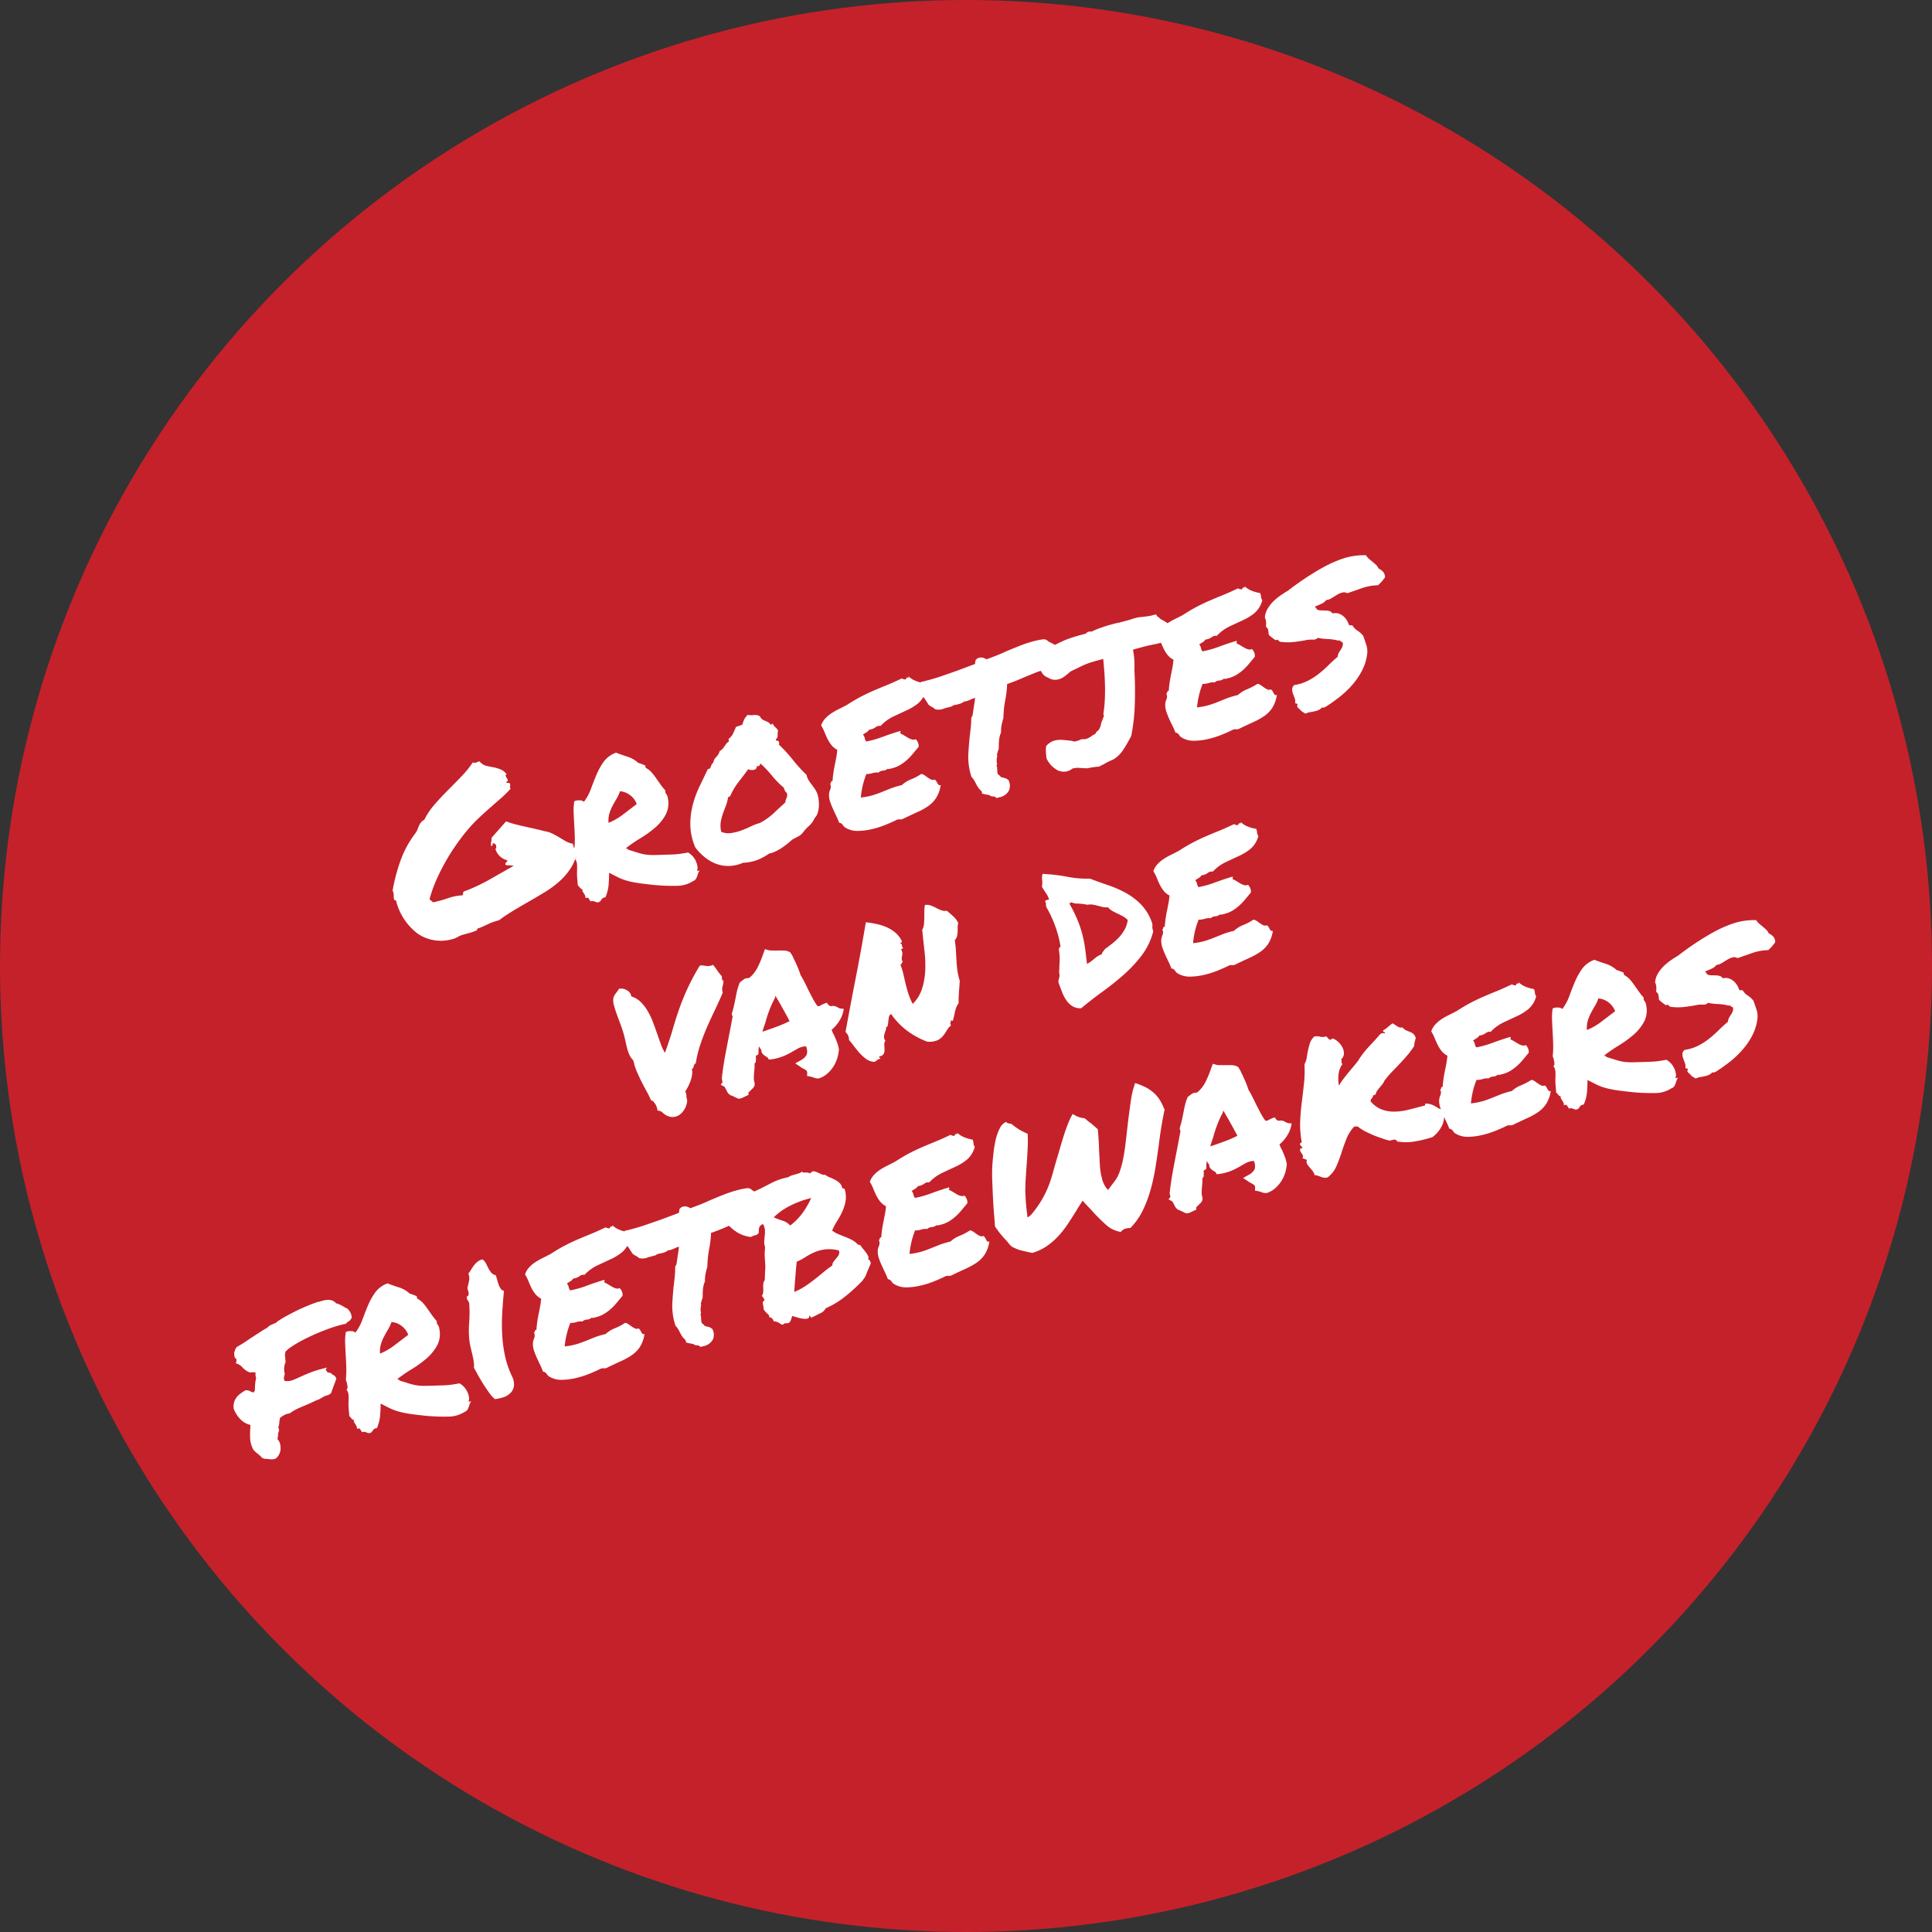 <svg xmlns="http://www.w3.org/2000/svg" width="196" height="196" viewBox="0 0 196 196">
  <rect x="0" y="0" width="196" height="196" fill="#333333" stroke="none"/>
  <g id="Group_69" data-name="Group 69" transform="translate(-648 -7311)">
    <circle id="Ellipse_10" data-name="Ellipse 10" cx="98" cy="98" r="98" transform="translate(648 7311)" fill="#c5212a"/>
    <path id="Path_36" data-name="Path 36" d="M-55.771-5.323a1.415,1.415,0,0,1,.067-.449,1.145,1.145,0,0,0,.022-.517A18.562,18.562,0,0,1-54.1-9.041a10.356,10.356,0,0,1,2.123-2.235,1.673,1.673,0,0,0,.326-.326q.124-.168.247-.326a1.66,1.66,0,0,1,.281-.281.906.906,0,0,1,.4-.168,6.967,6.967,0,0,1,1.348-1.19q.786-.539,1.64-1.033t1.718-1.011a10.81,10.81,0,0,0,1.561-1.123.462.462,0,0,0,.393.1.467.467,0,0,1,.3-.011,1.227,1.227,0,0,0,.528.6q.326.168.674.337a3.641,3.641,0,0,1,.651.4,1.459,1.459,0,0,1,.46.64q-.157,0-.146.112a1.151,1.151,0,0,0,.056.247.787.787,0,0,1,.045.247q0,.112-.2.112a.139.139,0,0,0,.157.157.139.139,0,0,1,.157.157.361.361,0,0,1-.056.213.32.32,0,0,0-.011.258,10.576,10.576,0,0,1-1.2.685l-1.393.685q-.73.359-1.482.775a14.275,14.275,0,0,0-1.494.955q-.741.539-1.494,1.19t-1.449,1.381q-.7.73-1.3,1.5A13,13,0,0,0-52.289-4.47a.7.7,0,0,0,.124.2.7.7,0,0,1,.124.2,12.481,12.481,0,0,0,1.595-.011,5.212,5.212,0,0,1,1.482.1.287.287,0,0,0,.112-.18.205.205,0,0,1,.135-.157,18.808,18.808,0,0,0,2.853-.505l2.7-.708q-.4-.157-.719-.247-.135-.135.011-.236a1.1,1.1,0,0,0,.236-.213,1.787,1.787,0,0,1-.6-.539,1.759,1.759,0,0,1-.281-.876.4.4,0,0,0,.157-.314.344.344,0,0,0-.157-.292q-.112-.045-.135,0a.439.439,0,0,0-.034.09.253.253,0,0,1-.045.09q-.034.045-.124,0a.994.994,0,0,1,.112-.4,1.269,1.269,0,0,0,.135-.382l1.864-1.235a6.671,6.671,0,0,0,.719.472q.427.247.9.494l.966.505q.494.258.921.505a2.691,2.691,0,0,1,.7.438q.292.258.562.539t.539.55a2.289,2.289,0,0,0,.651.449,1.191,1.191,0,0,0,.045.584,1.045,1.045,0,0,1,.045.539,4.789,4.789,0,0,1-1.033,1.292,6.626,6.626,0,0,1-1.359.91,9.837,9.837,0,0,1-1.606.64q-.854.258-1.752.494t-1.808.494q-.91.258-1.786.6-.382,0-.651.022t-.517.067l-.494.09a5.293,5.293,0,0,1-.539.067q-.112-.022-.146.045a.29.29,0,0,1-.1.112,5.5,5.5,0,0,1-.809.067h-.606a2.525,2.525,0,0,0-.651.09,1.881,1.881,0,0,1-.629.067,4.2,4.2,0,0,1-3.167-1.437A6,6,0,0,1-55.613-5.1q.022-.112-.045-.146A.428.428,0,0,1-55.771-5.323Zm21.765,2.987a12.316,12.316,0,0,1-.438,1.359,4.238,4.238,0,0,1-.573.955.464.464,0,0,0-.4.067,1.616,1.616,0,0,1-.247.2.469.469,0,0,1-.292,0,.811.811,0,0,1-.157-.1,1.094,1.094,0,0,0-.168-.112.642.642,0,0,0-.3-.056q-.045-.18-.1-.337t-.3-.112a.734.734,0,0,0,.022-.3A1.639,1.639,0,0,0-37.027-1a2.035,2.035,0,0,1-.056-.2.54.54,0,0,1,.022-.258q-.112,0-.18-.157a3.078,3.078,0,0,0-.157-.314q.067-.4.135-.764a5.537,5.537,0,0,1,.168-.674q.1-.314.168-.629a1.1,1.1,0,0,0-.067-.651q.09.067.135-.034a1,1,0,0,0,.067-.27,2.547,2.547,0,0,0,.022-.337,1.466,1.466,0,0,0-.022-.281,9.307,9.307,0,0,0,.371-1.2q.146-.618.27-1.224t.258-1.19a5.693,5.693,0,0,1,.359-1.078,1.109,1.109,0,0,1,.55.056.57.57,0,0,1,.371.258,4.946,4.946,0,0,0,1.033-1.089q.449-.64.921-1.247a6.792,6.792,0,0,1,1.044-1.078,2.645,2.645,0,0,1,1.449-.562q.449.337,1,.685a2.93,2.93,0,0,1,.91.91,1.628,1.628,0,0,1,.3.191,2.96,2.96,0,0,0,.3.213v.27a2.046,2.046,0,0,1,.438.573,5.911,5.911,0,0,1,.3.7l.27.741a5.483,5.483,0,0,0,.314.708.532.532,0,0,0-.045.191.481.481,0,0,0,.034.168,1.654,1.654,0,0,1,.056.18.673.673,0,0,1,0,.247,2.487,2.487,0,0,1-.64,1.595,4.709,4.709,0,0,1-1.381,1A11.043,11.043,0,0,1-30.03-4.9a15.206,15.206,0,0,0-1.662.584q0,.09.079.09t.056.112q.539.337.854.539a5.557,5.557,0,0,0,.6.337A4.443,4.443,0,0,0-29.5-3q.326.1.91.236t.91.213q.326.079.6.135t.55.09q.281.034.8.079a1.946,1.946,0,0,1,.348.483A1.849,1.849,0,0,1-25.2-1.2a2.2,2.2,0,0,1,.022.539.716.716,0,0,1-.157.416.082.082,0,0,0,.1.056.437.437,0,0,1,.168.011.8.8,0,0,0-.225.225l-.18.27a1.242,1.242,0,0,1-.2.236.548.548,0,0,1-.314.124,3.033,3.033,0,0,1-1.752.034,19.378,19.378,0,0,1-2.673-.865q-.809-.314-1.314-.55a7.726,7.726,0,0,1-.876-.472,5.271,5.271,0,0,1-.674-.505Zm3.212-7.7a4.219,4.219,0,0,1-.55.651q-.3.292-.584.6a4.166,4.166,0,0,0-.505.674,2.524,2.524,0,0,0-.314.865,6.223,6.223,0,0,0,1.64-.438q.854-.348,1.617-.663a1.984,1.984,0,0,0-.483-1.123A1.923,1.923,0,0,0-30.794-10.04Zm18.71,3.3a1.481,1.481,0,0,0,.045.517,3.688,3.688,0,0,0,.168.483q.1.236.191.483a3.032,3.032,0,0,1,.135.494,2.619,2.619,0,0,1,0,.685,3.841,3.841,0,0,1-.157.719,2.7,2.7,0,0,1-.292.629,1.187,1.187,0,0,1-.427.416,2.209,2.209,0,0,1-.764.629,4.393,4.393,0,0,0-.831.539,1.7,1.7,0,0,1-.55.225l-.618.135q-.247.135-.584.281t-.7.27a4.206,4.206,0,0,1-.719.18,2.686,2.686,0,0,1-.629.034A5.911,5.911,0,0,1-19.125.3,4.609,4.609,0,0,1-20.619.2,3.792,3.792,0,0,1-22.113.135a3.49,3.49,0,0,1-1.213-.573,4.239,4.239,0,0,1-.921-.943,5.66,5.66,0,0,1-.64-1.157,5.953,5.953,0,0,1,.09-2.325,7.84,7.84,0,0,1,.775-1.932,10.245,10.245,0,0,1,1.157-1.64q.651-.752,1.258-1.471a.23.23,0,0,0,.213-.011.6.6,0,0,0,.146-.157,1.837,1.837,0,0,1,.146-.191.336.336,0,0,1,.191-.112,1.083,1.083,0,0,1,.46-.505,1.247,1.247,0,0,0,.483-.483.991.991,0,0,0,.337-.135,2.189,2.189,0,0,0,.258-.2q.124-.112.258-.213a.869.869,0,0,1,.314-.146v-.247a1.573,1.573,0,0,0,.6-.416q.191-.236.46-.573a3.09,3.09,0,0,1,.326-.022,2.279,2.279,0,0,0,.371-.045,2.63,2.63,0,0,1,.326-.472,2.124,2.124,0,0,1,.438-.337,1.9,1.9,0,0,0,.6.18.984.984,0,0,1,.573.292.591.591,0,0,0,.135.348,1.761,1.761,0,0,0,.247.225q.135.1.258.213a.582.582,0,0,1,.168.314q.09.022.124-.022t.124-.022a.988.988,0,0,0,.157.416,1.14,1.14,0,0,1,.18.393,2.131,2.131,0,0,0-.168.46.505.505,0,0,1-.281.348q-.022.157.09.168a.14.14,0,0,1,.135.124.344.344,0,0,1-.067.292,14.94,14.94,0,0,1,.966,1.853A14.94,14.94,0,0,0-12.084-6.738ZM-14.892-4.6a1.177,1.177,0,0,1,.236-.4.754.754,0,0,0,.168-.472,1.006,1.006,0,0,1-.135-.281,1.668,1.668,0,0,1-.022-.326A8.873,8.873,0,0,1-15.5-7.581a11.36,11.36,0,0,0-.809-1.494.564.564,0,0,1-.157.18q-.112.09-.247-.045a.426.426,0,0,1-.157.258.366.366,0,0,1-.247.067,1.019,1.019,0,0,1-.281-.067.964.964,0,0,1-.258-.146q-.651.517-1.3,1.011a6.5,6.5,0,0,0-1.168,1.146q-.09.045-.112.034t-.135.034a3.711,3.711,0,0,1-.438.775q-.258.348-.505.708a4.75,4.75,0,0,0-.427.764,2.574,2.574,0,0,0-.2.943,1.736,1.736,0,0,0,.9.382,5.052,5.052,0,0,0,1.067.022A10.1,10.1,0,0,0-18.9-3.156a5.219,5.219,0,0,1,.977-.1,6.459,6.459,0,0,0,1.617-.6Q-15.633-4.223-14.892-4.6ZM1.819-12.646a.909.909,0,0,1,.011.236q-.011.079-.022.146a.889.889,0,0,0-.011.146.952.952,0,0,0,.045.236A2.575,2.575,0,0,1,.752-10.837a5.443,5.443,0,0,1-1.336.4q-.719.124-1.471.258a4.363,4.363,0,0,0-1.494.584.647.647,0,0,0-.528,0,1.332,1.332,0,0,1-.685.067.75.75,0,0,1-.337.191q-.2.056-.4.124a.894.894,0,0,1,.079.416.7.7,0,0,0,.056.348,9.77,9.77,0,0,0,1.741-.022q.955-.09,1.875-.112.022.112-.022.146t-.022.124a2.122,2.122,0,0,1,.314.281q.157.168.314.326a1.7,1.7,0,0,0,.326.258.624.624,0,0,0,.393.079,1.341,1.341,0,0,1,.124.393.819.819,0,0,1-.056.438q-.359.247-.719.505a5.95,5.95,0,0,1-.752.46,4.458,4.458,0,0,1-.831.326,3.114,3.114,0,0,1-.977.1H-3.83a.272.272,0,0,1-.146-.067.754.754,0,0,1-.505.067.754.754,0,0,0-.505.067,1.326,1.326,0,0,0-.6-.1A1.768,1.768,0,0,1-6.2-5.256a7.773,7.773,0,0,0-.651,1.011A8.868,8.868,0,0,0-7.367-3.1,6.9,6.9,0,0,0-6.1-3.01q.505-.022.955-.079l.921-.112a8.21,8.21,0,0,1,1.19-.034A2.977,2.977,0,0,1-1.965-3.56,5.6,5.6,0,0,0-.831-3.818a.729.729,0,0,1,.314.236q.135.168.258.314A2.1,2.1,0,0,0,0-3.01a.43.43,0,0,0,.337.09.472.472,0,0,1,.124.213q.034.124.056.236A.489.489,0,0,0,.6-2.28a.179.179,0,0,0,.191.056A3.383,3.383,0,0,1,.011-1.089a3.006,3.006,0,0,1-1,.6A7.048,7.048,0,0,1-2.235-.18q-.685.112-1.516.27A.558.558,0,0,1-4.088.079.813.813,0,0,0-4.4.022q-.517.112-1.235.2A9.447,9.447,0,0,1-7.1.292,6.65,6.65,0,0,1-8.513.1a2.311,2.311,0,0,1-1.1-.6.735.735,0,0,1-.236-.371.5.5,0,0,0-.3-.326,6.111,6.111,0,0,0-.09-.651q-.067-.359-.135-.752t-.1-.775a2.34,2.34,0,0,1,.034-.7,1.409,1.409,0,0,1,.281-.606.675.675,0,0,0,.146-.584.156.156,0,0,0,.135-.124q.022-.1.18-.079.135-.4.292-.764t.326-.7q.168-.337.337-.685t.326-.775a1.853,1.853,0,0,1-.46-.64,3.536,3.536,0,0,1-.213-.7q-.067-.348-.112-.719a4.648,4.648,0,0,0-.157-.752,1.926,1.926,0,0,1,.55-.55,3.273,3.273,0,0,1,.708-.348,6.082,6.082,0,0,1,.831-.225q.449-.09.943-.2.9-.292,1.606-.449t1.393-.258q.685-.1,1.426-.191t1.685-.27a.567.567,0,0,0,.382.2q.09-.2.213-.124t.1-.124a2.137,2.137,0,0,0,.573.64A3.711,3.711,0,0,0,1.819-12.646ZM14.061-10.8a10.162,10.162,0,0,0-1.213.079q-.651.079-1.28.168-.449.067-.865.112t-.752.067q-.157.494-.314.876T9.3-8.76q-.18.382-.326.775t-.281.842a6.977,6.977,0,0,0-.371.663,3.341,3.341,0,0,0-.236.685,2.5,2.5,0,0,0-.4.708,6.617,6.617,0,0,0-.2.64l-.09.27a.6.6,0,0,0-.157.213.287.287,0,0,1-.112.146,1.268,1.268,0,0,1-.157.494,1.388,1.388,0,0,0-.067.213.769.769,0,0,0-.022.146q0,.225-.112.292a.624.624,0,0,1,0,.236q-.022.124-.045.236a1.173,1.173,0,0,0-.045.427q.067.09.124.157a.4.4,0,0,1,.079.18.985.985,0,0,0,.2.112,1.847,1.847,0,0,0,.27.157l.2.225A1.229,1.229,0,0,1,7.345.09,1.377,1.377,0,0,1,6.2.517H5.93a.545.545,0,0,1-.135-.18Q5.615.27,5.5.225a.453.453,0,0,1-.2-.18Q5.009-.09,4.829-.18l-.2-.112v-.27a1.434,1.434,0,0,1-.236-.449A3.973,3.973,0,0,1,4.268-1.5q-.045-.2-.1-.382A1.219,1.219,0,0,0,4.021-2.2a6.462,6.462,0,0,1,.247-2.2q.292-.9.606-1.729.18-.449.359-.91A9.5,9.5,0,0,0,5.548-8l.2-.225q.157-.359.258-.6T6.222-9.3q.067-.157.124-.3t.1-.258q-.135,0-.247.011t-.225.034q-.135.022-.247.034T5.5-9.771a.788.788,0,0,1-.225-.022,1.287,1.287,0,0,1-.539.112H4.515a.631.631,0,0,1-.124-.011.52.52,0,0,0-.1-.011.809.809,0,0,0-.359.067H3.189a.706.706,0,0,0-.112.011.706.706,0,0,1-.112.011,1.833,1.833,0,0,1-.337-.034,1.281,1.281,0,0,1-.382-.146q-.27-.359-.359-.382l-.2-.27a1.453,1.453,0,0,0-.067-.258q-.045-.124-.09-.281-.09-.225-.168-.483a2.136,2.136,0,0,1-.079-.618.568.568,0,0,1,.09-.27q.067-.09.112-.157l.067-.337.292.022h.629q.719,0,1.46-.056T5.458-13l.91-.09q.46-.045.955-.09.09-.2.18-.382l.225-.112a.911.911,0,0,1,.573.1,2.435,2.435,0,0,1,.281.236q.494-.045,1-.1t1.022-.146q.764-.112,1.539-.2a12.976,12.976,0,0,1,1.494-.09q.314,0,.606.022a5.292,5.292,0,0,1,.539.067l.225.157a.845.845,0,0,0,.191.247q.124.112.258.225a5.181,5.181,0,0,1,.539.584,1.326,1.326,0,0,1,.2.988,1.027,1.027,0,0,1-.27.314l-.2.27-.225-.022a.857.857,0,0,0-.247.034q-.112.034-.225.079a1.87,1.87,0,0,1-.18.079,1.307,1.307,0,0,1-.2.056q-.2,0-.326-.011T14.061-10.8Zm9.119.382a8.734,8.734,0,0,1-.135,1.033,8.836,8.836,0,0,1-.247.943q-.382,1.819-.887,3.459a19.286,19.286,0,0,1-1.157,2.942A14.974,14.974,0,0,1,19.62-.9,3.188,3.188,0,0,1,18.4-.2q-.337.045-.6.1t-.505.124l-.236.045a1.222,1.222,0,0,0-.236.067q-.337-.067-.64-.1A5.023,5.023,0,0,0,15.633,0l-.292-.09q-.225-.067-.348-.112t-.225-.079a1.639,1.639,0,0,0-.225-.056q-.124-.022-.393-.045a1.7,1.7,0,0,1-.629.135,1.54,1.54,0,0,1-.876-.337,2.641,2.641,0,0,1-.786-1.437,5.843,5.843,0,0,1,.124-.752,2.464,2.464,0,0,1,.168-.505,1.9,1.9,0,0,1,.9-.314,2.51,2.51,0,0,1,.82.135q.393.135.775.292a1.359,1.359,0,0,1,.247.112A1.1,1.1,0,0,0,15-2.987a.223.223,0,0,0,.1.022h.236a1.378,1.378,0,0,0,.191-.011A1.674,1.674,0,0,0,15.7-3.01l.225.022a.7.7,0,0,0,.314.067,1.848,1.848,0,0,0,.562-.112,1.539,1.539,0,0,1,.258-.09l.213-.045.18-.18a.874.874,0,0,0,.3-.157,1.157,1.157,0,0,0,.18-.2,1.954,1.954,0,0,0,.146-.247,2.214,2.214,0,0,1,.18-.292q.09-.112.168-.225t.168-.225v-.225a12.75,12.75,0,0,0,.517-1.359q.225-.708.4-1.426t.3-1.393q.124-.674.213-1.213h-.225q-.562,0-.921.011t-.651.045q-.292.034-.618.1T16.8-10l-.337.067a6.8,6.8,0,0,1-.674.314,1.8,1.8,0,0,1-.674.135,1.279,1.279,0,0,1-.988-.449,1.085,1.085,0,0,1-.494-.764.337.337,0,0,1-.067-.314,1.547,1.547,0,0,1-.09-.483V-12.2h.292q.112-.112.157-.168a.377.377,0,0,0,.067-.146l.247-.2q.382-.045.8-.124T15.9-13q.427-.09.73-.135t.584-.067q.281-.022.584-.034t.708-.011h.517a.229.229,0,0,1,.146-.1.928.928,0,0,1,.124-.011.584.584,0,0,1,.18.022.871.871,0,0,1,.112.045,10.351,10.351,0,0,1,1.168-.146q.539-.034.966-.034h.416a2.986,2.986,0,0,1,.371.022h1.235a2.035,2.035,0,0,1,.359-.022q.359,0,.46.011t.371.056q.314.045.573.079a4.077,4.077,0,0,0,.528.034h.337l.067.225.18.225a.537.537,0,0,0,.146.2q.1.09.213.2a4.4,4.4,0,0,1,.438.517,1.233,1.233,0,0,1,.146.876L27.4-10.8a.889.889,0,0,0-.27.2l-.2.18q-.247.022-.427.034t-.359.011q-.337,0-.685-.022l-.73-.045h-1.3A1.857,1.857,0,0,0,23.18-10.422Zm13.948-2.224a.909.909,0,0,1,.011.236q-.011.079-.022.146a.889.889,0,0,0-.011.146.952.952,0,0,0,.045.236,2.575,2.575,0,0,1-1.089,1.044,5.443,5.443,0,0,1-1.336.4q-.719.124-1.471.258a4.363,4.363,0,0,0-1.494.584.647.647,0,0,0-.528,0,1.332,1.332,0,0,1-.685.067.75.75,0,0,1-.337.191q-.2.056-.4.124a.894.894,0,0,1,.079.416.7.7,0,0,0,.056.348,9.77,9.77,0,0,0,1.741-.022q.955-.09,1.875-.112.022.112-.022.146t-.022.124a2.122,2.122,0,0,1,.314.281q.157.168.314.326a1.7,1.7,0,0,0,.326.258.624.624,0,0,0,.393.079,1.341,1.341,0,0,1,.124.393.819.819,0,0,1-.056.438q-.359.247-.719.505a5.95,5.95,0,0,1-.752.46,4.458,4.458,0,0,1-.831.326,3.114,3.114,0,0,1-.977.1h-.168a.272.272,0,0,1-.146-.067.754.754,0,0,1-.505.067.754.754,0,0,0-.505.067,1.326,1.326,0,0,0-.6-.1,1.768,1.768,0,0,1-.618-.079,7.773,7.773,0,0,0-.651,1.011A8.868,8.868,0,0,0,27.941-3.1a6.9,6.9,0,0,0,1.269.09q.505-.022.955-.079l.921-.112a8.21,8.21,0,0,1,1.19-.034,2.977,2.977,0,0,1,1.067-.326,5.6,5.6,0,0,0,1.134-.258.729.729,0,0,1,.314.236q.135.168.258.314a2.1,2.1,0,0,0,.258.258.43.43,0,0,0,.337.09.472.472,0,0,1,.124.213q.034.124.056.236a.489.489,0,0,0,.079.191.179.179,0,0,0,.191.056,3.383,3.383,0,0,1-.775,1.134,3.006,3.006,0,0,1-1,.6,7.048,7.048,0,0,1-1.247.314q-.685.112-1.516.27a.558.558,0,0,1-.337-.011.813.813,0,0,0-.314-.056q-.517.112-1.235.2a9.447,9.447,0,0,1-1.46.067A6.65,6.65,0,0,1,26.8.1a2.311,2.311,0,0,1-1.1-.6.735.735,0,0,1-.236-.371.5.5,0,0,0-.3-.326,6.111,6.111,0,0,0-.09-.651Q25-2.2,24.932-2.594t-.1-.775a2.34,2.34,0,0,1,.034-.7,1.409,1.409,0,0,1,.281-.606.675.675,0,0,0,.146-.584.156.156,0,0,0,.135-.124q.022-.1.18-.079.135-.4.292-.764t.326-.7q.168-.337.337-.685t.326-.775a1.853,1.853,0,0,1-.46-.64,3.537,3.537,0,0,1-.213-.7q-.067-.348-.112-.719a4.648,4.648,0,0,0-.157-.752,1.926,1.926,0,0,1,.55-.55,3.273,3.273,0,0,1,.708-.348,6.082,6.082,0,0,1,.831-.225q.449-.09.943-.2.9-.292,1.606-.449t1.393-.258q.685-.1,1.426-.191t1.685-.27a.567.567,0,0,0,.382.2q.09-.2.213-.124t.1-.124a2.137,2.137,0,0,0,.573.64A3.711,3.711,0,0,0,37.128-12.646Zm-.18,2.538a1.977,1.977,0,0,1,.505-.809,3.772,3.772,0,0,1,.764-.573,5.287,5.287,0,0,1,.865-.393q.449-.157.854-.27.9-.382,1.92-.73t2.089-.618a12.481,12.481,0,0,1,2.19-.348,6.734,6.734,0,0,1,2.358.281,1.59,1.59,0,0,0,.2.427q.135.2.281.4t.258.393a.985.985,0,0,1,.135.393,1.777,1.777,0,0,1,.359.438.838.838,0,0,1,.045.618q-.225.18-.438.326a3.044,3.044,0,0,1-.46.258,5.314,5.314,0,0,0-1.685-.135q-.854.067-1.527.112a.659.659,0,0,0-.483-.2,2.053,2.053,0,0,0-.584.09l-.606.18a1.268,1.268,0,0,1-.573.045,1.186,1.186,0,0,1-.55.236q-.326.056-.708.1-.022.112.045.146t.022.146a.741.741,0,0,0,.348.225q.213.067.449.135a1.924,1.924,0,0,1,.416.168.529.529,0,0,1,.247.326,1.064,1.064,0,0,1,.584.157,1.411,1.411,0,0,1,.4.382,1.7,1.7,0,0,1,.236.483,1.6,1.6,0,0,1,.079.46q.067.18.157.157t.2.09a1.386,1.386,0,0,0,.337.6,2.5,2.5,0,0,1,.427.663q.045.562.067,1a2.083,2.083,0,0,1-.157.887,4.917,4.917,0,0,1-.932,1.482,7.424,7.424,0,0,1-1.348,1.157,9.448,9.448,0,0,1-1.606.865,17.373,17.373,0,0,1-1.662.606.365.365,0,0,0-.18,0q-.09.022-.045-.112a.861.861,0,0,1-.393.2,1.828,1.828,0,0,1-.46.034q-.247-.011-.505-.034a1.7,1.7,0,0,0-.483.022q-.157-.157-.281-.3a1.019,1.019,0,0,1-.191-.371q-.112,0-.1-.112t-.079-.112q.135-.225.124-.258a.105.105,0,0,0-.067-.056.44.44,0,0,1-.1-.056.082.082,0,0,1-.022-.1.753.753,0,0,0,.067-.416q-.022-.236-.045-.483a1.407,1.407,0,0,1,.034-.472.563.563,0,0,1,.326-.359A4.43,4.43,0,0,0,39.52-2.8a6.512,6.512,0,0,0,1.292-.416A12.842,12.842,0,0,0,41.968-3.8q.55-.314,1.089-.562a.922.922,0,0,1,.191-.337,2.665,2.665,0,0,1,.258-.247,1.926,1.926,0,0,0,.247-.247.782.782,0,0,0,.157-.337q.022-.157-.079-.191a.156.156,0,0,1-.1-.168l-.247-.067a4.75,4.75,0,0,0-.966-.416,5.464,5.464,0,0,1-.921-.371.577.577,0,0,1-.46.067,5.4,5.4,0,0,0-.55-.135q-.764-.045-1.471-.157a5.363,5.363,0,0,1-1.359-.4.879.879,0,0,0-.112-.2q-.067-.09-.247-.045-.135-.18-.27-.348a2.658,2.658,0,0,1-.247-.371q.045-.27.067-.46a.47.47,0,0,0-.135-.371q.09-.292.135-.472A1.232,1.232,0,0,0,36.948-10.107ZM-31.041,19.047a1.782,1.782,0,0,1-.146.6,3.2,3.2,0,0,1-.3.539,4.945,4.945,0,0,1-.393.494,5.431,5.431,0,0,1-.416.416.794.794,0,0,1,.011.438,1.062,1.062,0,0,0-.034.438,1.984,1.984,0,0,1-1.022,1.2,1.238,1.238,0,0,1-1.292-.124,1.541,1.541,0,0,1-.416-.46.711.711,0,0,0-.46-.348,1.484,1.484,0,0,0-.067-.764q-.135-.382-.292-.4a10.042,10.042,0,0,0-.2-1.011q-.135-.539-.247-1.089t-.191-1.078a4.971,4.971,0,0,1-.056-.977.669.669,0,0,0-.079-.4,1.363,1.363,0,0,1-.146-.427,4.725,4.725,0,0,1-.056-1.089q.034-.573.034-1.089,0-.494-.056-1.067t-.1-1.1q-.045-.528-.045-.966a1.693,1.693,0,0,1,.112-.685,1.173,1.173,0,0,1,.371-.438,3.472,3.472,0,0,0,.438-.371,1.1,1.1,0,0,1,.786.4.8.8,0,0,1,.225.674,2.26,2.26,0,0,1,.752.752,4.31,4.31,0,0,1,.449,1.033,6.823,6.823,0,0,1,.236,1.213q.067.64.112,1.258t.09,1.179a4.116,4.116,0,0,0,.18.966q.831-1.19,1.393-2.123t1.146-1.786q.584-.854,1.3-1.729A23.463,23.463,0,0,1-27.56,9.142a1.169,1.169,0,0,1,.371.09q.146.067.258.112a1.682,1.682,0,0,0,.27.079,1.193,1.193,0,0,0,.427-.011q.09.225.135.326t.079.2q.034.1.09.258t.191.449a.187.187,0,0,1,.045.18q-.022.112-.034.213t-.011.146q0,.045.112,0a1.685,1.685,0,0,1-.236.573.988.988,0,0,0-.146.618q-.517.674-1.134,1.393t-1.235,1.482q-.618.764-1.179,1.606a11.526,11.526,0,0,0-.966,1.763.207.207,0,0,0-.168.067,1.011,1.011,0,0,0-.1.146,1.011,1.011,0,0,1-.1.146A.181.181,0,0,1-31.041,19.047Zm14.869,2.066a3.6,3.6,0,0,1-.393.775,3.379,3.379,0,0,1-.606.7,3.369,3.369,0,0,1-.775.505,2.338,2.338,0,0,1-.9.225,1.1,1.1,0,0,1-.393-.146,2.143,2.143,0,0,0-.213-.146q-.067-.045-.124-.079t-.1-.056l-.27-.112.09-.292a.346.346,0,0,0-.022-.281,1.71,1.71,0,0,0-.27-.281l-.135-.135a.892.892,0,0,1-.112-.135l-.382-.427.606-.157a1.427,1.427,0,0,0,.752-.4,1.227,1.227,0,0,0,.146-.831,1.855,1.855,0,0,0-.752-.022q-.3.067-.618.157-.4.112-.82.191a4.9,4.9,0,0,1-.91.079q-.18,0-.337-.011t-.337-.034l-.225-.045a.6.6,0,0,0-.09-.281.843.843,0,0,1-.09-.079,1.863,1.863,0,0,1-.236-.3A.609.609,0,0,1-23.741,19a1.075,1.075,0,0,1-.135-.4,2.517,2.517,0,0,0-.2.562l-.09.225-.225.045a.152.152,0,0,0-.067.1.482.482,0,0,0-.022.124l-.112.382a.843.843,0,0,1-.09.079.843.843,0,0,0-.09.079,4.07,4.07,0,0,1-.112.4q-.067.2-.135.382-.112.292-.191.573a1.551,1.551,0,0,0-.056.55l-.09.247a.938.938,0,0,1-.247.213q-.135.079-.27.146a.39.39,0,0,1-.124.079q-.079.034-.124.056l-.067.247-.27.045q-.247.045-.348.067a1.1,1.1,0,0,1-.236.022l-.225-.022q-.247-.2-.382-.326a2.151,2.151,0,0,0-.314-.236,1.123,1.123,0,0,1-.225-.4q-.022-.135-.045-.247a1.217,1.217,0,0,1-.056-.225.224.224,0,0,0-.056-.135l-.292-.27.247-.2.022-.382q.449-1.146.955-2.2t1.044-2.156q.18-.359.348-.719t.348-.719a.5.5,0,0,1-.022-.157.552.552,0,0,1,.045-.2q.247-.382.4-.685t.314-.618q.18-.382.371-.741a5.4,5.4,0,0,1,.483-.741l.359-.157q.067-.022.157-.056a.572.572,0,0,1,.2-.034l.337.045a3.362,3.362,0,0,0,1.1-.82,11.4,11.4,0,0,0,.966-1.269l.225-.314.292.18a1.305,1.305,0,0,0,.314.124q.2.056.427.124.4.09.764.2a1.4,1.4,0,0,1,.584.337,2.659,2.659,0,0,1,.157.539,3.031,3.031,0,0,0,.067.359q.067.382.124.764t.079.854q.112.382.191.752t.146.752q.112.539.225,1.044a6.17,6.17,0,0,0,.292.955.657.657,0,0,1,.225.022,1.222,1.222,0,0,1,.236-.067q.124-.022.281-.045l.247-.022.09.225q.022.112.225.225a.826.826,0,0,1,.427.124,2.3,2.3,0,0,1,.247.213.7.7,0,0,0,.18.135l.337.135-.18.337a3.01,3.01,0,0,1-.64.775,3.956,3.956,0,0,1-.932.618q.022.135.034.258a1.147,1.147,0,0,0,.056.258q.067.382.112.786a3.854,3.854,0,0,1,0,.831Zm-6.491-3.886q.674-.045,1.224-.1t1.224-.191q-.157-.674-.337-1.4t-.382-1.449l-.135.225a9.583,9.583,0,0,0-.865,1.056,12.665,12.665,0,0,0-.708,1.1l-.27.4q-.135.2-.247.4a1.572,1.572,0,0,1,.258-.022A1.2,1.2,0,0,0-22.663,17.228Zm12.578,1.685a.406.406,0,0,0-.292.236q-.09.191-.168.393t-.157.371a.252.252,0,0,1-.236.168.648.648,0,0,1-.124.314q-.1.135-.191.281a1.173,1.173,0,0,0-.135.314.625.625,0,0,0,.045.393.588.588,0,0,0-.225.382q-.045.247-.1.472a.919.919,0,0,1-.191.382.579.579,0,0,1-.494.135q-.067.09-.022.112t.067.157a.522.522,0,0,0-.371.034.726.726,0,0,1-.3.1,1.482,1.482,0,0,1-.708-.472,4.084,4.084,0,0,1-.494-.752q-.213-.416-.382-.842t-.326-.741a1.06,1.06,0,0,0,.022-.483.985.985,0,0,0-.157-.393q1.1-2.336,2.4-4.986t2.471-5.233q.517.2,1.022.46a5.25,5.25,0,0,1,.921.6,3.474,3.474,0,0,1,.708.775,2.473,2.473,0,0,1,.382.977q-.045.135-.1.1t-.1.034a.551.551,0,0,1,.1.157.182.182,0,0,1,0,.09.533.533,0,0,0-.011.124.521.521,0,0,0,.067.213q-.09-.022-.124.022t-.146,0a.759.759,0,0,1,.056.4,1.037,1.037,0,0,1-.1.281,1.454,1.454,0,0,0-.112.27.647.647,0,0,0,.022.371.137.137,0,0,0-.1.034.446.446,0,0,0-.056.067.446.446,0,0,1-.056.067.093.093,0,0,1-.1.011,5.464,5.464,0,0,1,.045.988q-.022.494-.034,1t.011,1.056A6.16,6.16,0,0,0-7.7,18.485a3.794,3.794,0,0,0,1.292-1.213,7.091,7.091,0,0,0,.786-1.662,11.935,11.935,0,0,0,.46-1.977q.157-1.056.337-2.156a1.4,1.4,0,0,0,.314-.494q.112-.292.2-.618l.18-.651a3.277,3.277,0,0,1,.225-.6,1.253,1.253,0,0,1,.573.213,4.148,4.148,0,0,1,.438.359,4.922,4.922,0,0,0,.427.359,1.178,1.178,0,0,0,.562.213q.27.382.494.741a2.072,2.072,0,0,1,.292.764,1.4,1.4,0,0,0-.168.4q-.056.225-.124.449a1.883,1.883,0,0,1-.18.416,1,1,0,0,1-.314.326q-.067.584-.168,1.067t-.2.955q-.1.472-.168.977a6.6,6.6,0,0,0-.045,1.112l-.382,1.1q-.2.584-.314,1.056a2.1,2.1,0,0,0-.562.7q-.2.4-.427.809-.09.09-.112.045t-.157-.067a.2.2,0,0,1,0,.135.3.3,0,0,1-.056.079.181.181,0,0,0-.045.1.354.354,0,0,0,.034.18,1.78,1.78,0,0,0-.562.382,4.293,4.293,0,0,1-.528.449,1.6,1.6,0,0,1-.674.27A2.11,2.11,0,0,1-7.3,22.551,8.645,8.645,0,0,1-8.928,21,7.364,7.364,0,0,1-10.085,18.912Zm27.964-1.977q-.022.112-.045.191t-.045.146a.54.54,0,0,0-.022.168V17.7a6.767,6.767,0,0,1-1.7,2,13.164,13.164,0,0,1-2.246,1.426,27.051,27.051,0,0,1-2.549,1.123q-1.325.505-2.583,1.089a1.578,1.578,0,0,1-.82-.449,2.157,2.157,0,0,1-.427-.73,4.161,4.161,0,0,1-.2-.921q-.056-.505-.1-1.044a1.254,1.254,0,0,1,.191-.416.807.807,0,0,0,.124-.483q.18-.584.359-1.146A5.006,5.006,0,0,0,8.041,17a.4.4,0,0,1,.247-.247,11.255,11.255,0,0,0,.011-2.19,11.646,11.646,0,0,0-.371-2.078,1.652,1.652,0,0,1,.056-.326q.034-.1-.011-.146-.022-.18.124-.18h.3a1.946,1.946,0,0,0-.124-.674q-.124-.337-.236-.764a2.315,2.315,0,0,0,.2-.663,1.412,1.412,0,0,1,.2-.573,17.068,17.068,0,0,1,2.325.921,10.3,10.3,0,0,0,2.19.786q.809.584,1.662,1.157a10.715,10.715,0,0,1,1.55,1.258,6.5,6.5,0,0,1,1.168,1.561A4.939,4.939,0,0,1,17.879,16.936Zm-5.323,1.235q.472-.18.932-.382a5.785,5.785,0,0,0,.854-.46,3.873,3.873,0,0,0,.708-.6,2.772,2.772,0,0,0,.517-.809,1.729,1.729,0,0,0-.359-.483q-.225-.213-.449-.4t-.438-.393a1.588,1.588,0,0,1-.348-.494,1.554,1.554,0,0,1-.517-.168q-.225-.124-.438-.247t-.449-.236a1.524,1.524,0,0,0-.55-.135A5.249,5.249,0,0,0,11.129,13a1.521,1.521,0,0,1-.6-.292.4.4,0,0,0-.247.067,15.09,15.09,0,0,1,.337,1.606,11.329,11.329,0,0,1,.124,1.5,11.97,11.97,0,0,1-.079,1.539q-.09.786-.247,1.707a1.47,1.47,0,0,0,.416-.1q.191-.079.382-.168t.4-.168a1.886,1.886,0,0,1,.505-.1.613.613,0,0,1,.191-.225A1.983,1.983,0,0,0,12.556,18.171Zm17.991-7.816a.909.909,0,0,1,.011.236q-.011.079-.022.146a.889.889,0,0,0-.011.146.952.952,0,0,0,.045.236,2.575,2.575,0,0,1-1.089,1.044,5.443,5.443,0,0,1-1.336.4q-.719.124-1.471.258a4.363,4.363,0,0,0-1.494.584.647.647,0,0,0-.528,0,1.332,1.332,0,0,1-.685.067.75.75,0,0,1-.337.191q-.2.056-.4.124a.894.894,0,0,1,.079.416.7.7,0,0,0,.056.348,9.77,9.77,0,0,0,1.741-.022q.955-.09,1.875-.112.022.112-.022.146t-.022.124a2.122,2.122,0,0,1,.314.281q.157.168.314.326a1.7,1.7,0,0,0,.326.258.624.624,0,0,0,.393.079,1.341,1.341,0,0,1,.124.393.819.819,0,0,1-.056.438q-.359.247-.719.505a5.95,5.95,0,0,1-.752.46,4.458,4.458,0,0,1-.831.326,3.114,3.114,0,0,1-.977.1H24.9a.272.272,0,0,1-.146-.067.754.754,0,0,1-.505.067.754.754,0,0,0-.505.067,1.326,1.326,0,0,0-.6-.1,1.768,1.768,0,0,1-.618-.079,7.773,7.773,0,0,0-.651,1.011A8.868,8.868,0,0,0,21.36,19.9a6.9,6.9,0,0,0,1.269.09q.505-.022.955-.079L24.5,19.8a8.21,8.21,0,0,1,1.19-.034,2.977,2.977,0,0,1,1.067-.326,5.6,5.6,0,0,0,1.134-.258.729.729,0,0,1,.314.236q.135.168.258.314a2.1,2.1,0,0,0,.258.258.43.43,0,0,0,.337.09.472.472,0,0,1,.124.213q.034.124.056.236a.489.489,0,0,0,.079.191.179.179,0,0,0,.191.056,3.383,3.383,0,0,1-.775,1.134,3.006,3.006,0,0,1-1,.6,7.048,7.048,0,0,1-1.247.314q-.685.112-1.516.27a.558.558,0,0,1-.337-.011.813.813,0,0,0-.314-.056q-.517.112-1.235.2a9.447,9.447,0,0,1-1.46.067,6.65,6.65,0,0,1-1.415-.191,2.311,2.311,0,0,1-1.1-.6.735.735,0,0,1-.236-.371.5.5,0,0,0-.3-.326,6.111,6.111,0,0,0-.09-.651q-.067-.359-.135-.752t-.1-.775a2.34,2.34,0,0,1,.034-.7,1.409,1.409,0,0,1,.281-.606.675.675,0,0,0,.146-.584.156.156,0,0,0,.135-.124q.022-.1.18-.079.135-.4.292-.764t.326-.7q.168-.337.337-.685t.326-.775a1.853,1.853,0,0,1-.46-.64,3.537,3.537,0,0,1-.213-.7q-.067-.348-.112-.719a4.648,4.648,0,0,0-.157-.752,1.926,1.926,0,0,1,.55-.55,3.273,3.273,0,0,1,.708-.348,6.082,6.082,0,0,1,.831-.225q.449-.09.943-.2.9-.292,1.606-.449t1.393-.258q.685-.1,1.426-.191t1.685-.27a.567.567,0,0,0,.382.2q.09-.2.213-.124t.1-.124a2.137,2.137,0,0,0,.573.64A3.711,3.711,0,0,0,30.547,10.354ZM-81.275,45.236a1.337,1.337,0,0,1-.764,1.056,1.262,1.262,0,0,1-.438-.022,3.047,3.047,0,0,1-.3-.112,1.389,1.389,0,0,0-.359-.112l-.247-.18a1.571,1.571,0,0,0-.112-.225,2.043,2.043,0,0,0-.157-.225,3.66,3.66,0,0,1-.359-.562,2.755,2.755,0,0,1-.045-1.089,8.626,8.626,0,0,1,.225-.865q.045-.135.09-.281t.09-.281a2.032,2.032,0,0,1-.876-.9,3.093,3.093,0,0,1-.337-1.123,1.638,1.638,0,0,1,.247-.685,1.566,1.566,0,0,1,.416-.416,2.179,2.179,0,0,1,.494-.247q.258-.09.505-.157l.292.112a1.853,1.853,0,0,0,.4.314.374.374,0,0,0,.213-.213,2.8,2.8,0,0,0,.1-.326q.067-.2.146-.4a3.284,3.284,0,0,1,.191-.4,1.081,1.081,0,0,1,.09-.539.729.729,0,0,0-.337-.135,1.35,1.35,0,0,1-.225-.045,1.7,1.7,0,0,1-.371-.348q-.1-.146-.191-.281a1.411,1.411,0,0,0-.337-.472l-.225-.157.112-.225a.152.152,0,0,0,.045-.112.433.433,0,0,0-.09-.2.61.61,0,0,1,0-.337l.045-.225a1.7,1.7,0,0,0,.18-.27l.2-.2q.449-.112.887-.258t.887-.3q.427-.135.865-.281t.887-.258A.842.842,0,0,1-79.1,33.1q.18-.034.337-.056.135-.022.247-.034a.2.2,0,0,0,.157-.079q.27-.09.629-.2.562-.157,1.482-.348a19.721,19.721,0,0,1,2.066-.3l.382-.022a.756.756,0,0,0,.225.011q.112-.011.225-.011,1.011,0,1.28.606a2.167,2.167,0,0,1,.359.247q.157.135.292.27a.982.982,0,0,0,.146.157.687.687,0,0,0,.124.09,1.242,1.242,0,0,1,.247,1.033.742.742,0,0,1-.517.337l-.247.135q-.247-.022-.371-.022h-.258q-.562,0-1.3.067t-1.516.191q-.775.124-1.494.3a11.688,11.688,0,0,0-1.258.382l-.4.2a1.136,1.136,0,0,0-.18.393q-.022.146-.045.281a1.514,1.514,0,0,0-.034.18q-.011.09-.034.2a1.729,1.729,0,0,0-.382,1.123,2.831,2.831,0,0,0-.2.393.519.519,0,0,0,0,.3,1.592,1.592,0,0,0,.809.135q.382-.045.764-.112.517-.09,1.067-.157a9.328,9.328,0,0,1,1.134-.067h.719l-.18.18.112.314q.135.067.191.09a.688.688,0,0,1,.124.067l.112.2a.47.47,0,0,1,.168.157.718.718,0,0,1,.1.337l-.921,1.3-.314.09a1.6,1.6,0,0,0-.674.09q-.157.045-.314.079a1.606,1.606,0,0,1-.337.034q-.449.09-.752.135l-.618.09q-.4.045-.786.124a4.226,4.226,0,0,0-.719.213h-.314a1.311,1.311,0,0,0-.371.056l-.348.1a.522.522,0,0,0-.157.191q-.045.1-.09.213a1.509,1.509,0,0,1-.247.517v.337a1.127,1.127,0,0,0-.213.348,2.177,2.177,0,0,1-.079.236.689.689,0,0,0-.067.124.33.33,0,0,0-.022.124A1.1,1.1,0,0,1-81.275,45.236Zm10.938-1.572a12.314,12.314,0,0,1-.438,1.359,4.238,4.238,0,0,1-.573.955.464.464,0,0,0-.4.067,1.616,1.616,0,0,1-.247.2.469.469,0,0,1-.292,0,.811.811,0,0,1-.157-.1,1.094,1.094,0,0,0-.168-.112.642.642,0,0,0-.3-.056q-.045-.18-.1-.337t-.3-.112a.734.734,0,0,0,.022-.3A1.64,1.64,0,0,0-73.357,45a2.036,2.036,0,0,1-.056-.2.54.54,0,0,1,.022-.258q-.112,0-.18-.157a3.078,3.078,0,0,0-.157-.314q.067-.4.135-.764a5.537,5.537,0,0,1,.168-.674q.1-.314.168-.629a1.1,1.1,0,0,0-.067-.651q.09.067.135-.034a1,1,0,0,0,.067-.27,2.546,2.546,0,0,0,.022-.337,1.466,1.466,0,0,0-.022-.281,9.306,9.306,0,0,0,.371-1.2q.146-.618.27-1.224t.258-1.19a5.693,5.693,0,0,1,.359-1.078,1.109,1.109,0,0,1,.55.056.57.57,0,0,1,.371.258A4.946,4.946,0,0,0-69.91,34.96q.449-.64.921-1.247a6.792,6.792,0,0,1,1.044-1.078,2.645,2.645,0,0,1,1.449-.562q.449.337,1,.685a2.93,2.93,0,0,1,.91.91,1.628,1.628,0,0,1,.3.191,2.961,2.961,0,0,0,.3.213v.27a2.046,2.046,0,0,1,.438.573,5.91,5.91,0,0,1,.3.7l.27.741a5.483,5.483,0,0,0,.314.708.532.532,0,0,0-.045.191.481.481,0,0,0,.034.168,1.654,1.654,0,0,1,.056.18.673.673,0,0,1,0,.247,2.487,2.487,0,0,1-.64,1.595,4.709,4.709,0,0,1-1.381,1,11.044,11.044,0,0,1-1.729.663,15.205,15.205,0,0,0-1.662.584q0,.09.079.09t.056.112q.539.337.854.539a5.557,5.557,0,0,0,.6.337,4.443,4.443,0,0,0,.606.236q.326.1.91.236t.91.213q.326.079.6.135t.55.09q.281.034.8.079a1.946,1.946,0,0,1,.348.483,1.849,1.849,0,0,1,.191.562,2.2,2.2,0,0,1,.022.539.716.716,0,0,1-.157.416.082.082,0,0,0,.1.056.437.437,0,0,1,.168.011.8.8,0,0,0-.225.225l-.18.27a1.242,1.242,0,0,1-.2.236.548.548,0,0,1-.314.124,3.033,3.033,0,0,1-1.752.034,19.378,19.378,0,0,1-2.673-.865q-.809-.314-1.314-.55a7.726,7.726,0,0,1-.876-.472,5.271,5.271,0,0,1-.674-.505Zm3.212-7.7a4.219,4.219,0,0,1-.55.651q-.3.292-.584.6a4.166,4.166,0,0,0-.505.674,2.524,2.524,0,0,0-.314.865,6.223,6.223,0,0,0,1.64-.438q.854-.348,1.617-.663a1.984,1.984,0,0,0-.483-1.123A1.923,1.923,0,0,0-67.125,35.96Zm10.377,8.468a1.743,1.743,0,0,1-.079,1.056,1.291,1.291,0,0,1-.539.573,1.825,1.825,0,0,1-.8.213,3.976,3.976,0,0,1-.854-.045,3.492,3.492,0,0,1-.4-.786q-.18-.472-.337-.977t-.281-1q-.124-.494-.213-.876a2.137,2.137,0,0,0,.146-.618q.034-.348.045-.708t.022-.73a6.949,6.949,0,0,1,.056-.708,10.526,10.526,0,0,1,.46-1.8,12.368,12.368,0,0,0,.483-1.774.6.6,0,0,0-.034-.382.489.489,0,0,1-.034-.337.176.176,0,0,1,.135-.124.18.18,0,0,0,.135-.146.882.882,0,0,0,.034-.4.6.6,0,0,1,.079-.382,5.925,5.925,0,0,0,.281-.528,1.3,1.3,0,0,0,.124-.73,2.5,2.5,0,0,0,.382-.314,3.723,3.723,0,0,1,.371-.326,2.394,2.394,0,0,1,.427-.258,1.324,1.324,0,0,1,.573-.112,1.162,1.162,0,0,1,.236.494l.112.539a2.227,2.227,0,0,0,.168.505.8.8,0,0,0,.382.371v.449q0,.27.022.528a1.815,1.815,0,0,0,.1.472.441.441,0,0,0,.258.281q-.4,1.078-.752,2.134a19.791,19.791,0,0,0-.573,2.123,13.909,13.909,0,0,0-.281,2.145A9.336,9.336,0,0,0-56.748,44.428Zm15.139-11.073a.909.909,0,0,1,.011.236q-.011.079-.022.146a.889.889,0,0,0-.011.146.952.952,0,0,0,.045.236,2.575,2.575,0,0,1-1.089,1.044,5.443,5.443,0,0,1-1.336.4q-.719.124-1.471.258a4.363,4.363,0,0,0-1.494.584.647.647,0,0,0-.528,0,1.332,1.332,0,0,1-.685.067.75.75,0,0,1-.337.191q-.2.056-.4.124a.894.894,0,0,1,.079.416.7.7,0,0,0,.056.348,9.77,9.77,0,0,0,1.741-.022q.955-.09,1.875-.112.022.112-.022.146t-.022.124a2.122,2.122,0,0,1,.314.281q.157.168.314.326a1.7,1.7,0,0,0,.326.258.624.624,0,0,0,.393.079,1.341,1.341,0,0,1,.124.393.819.819,0,0,1-.056.438q-.359.247-.719.505a5.95,5.95,0,0,1-.752.46,4.458,4.458,0,0,1-.831.326,3.114,3.114,0,0,1-.977.1h-.168a.272.272,0,0,1-.146-.067.754.754,0,0,1-.505.067.754.754,0,0,0-.505.067,1.326,1.326,0,0,0-.6-.1,1.768,1.768,0,0,1-.618-.079,7.773,7.773,0,0,0-.651,1.011A8.868,8.868,0,0,0-50.8,42.9a6.9,6.9,0,0,0,1.269.09q.505-.022.955-.079l.921-.112a8.211,8.211,0,0,1,1.19-.034,2.977,2.977,0,0,1,1.067-.326,5.6,5.6,0,0,0,1.134-.258.729.729,0,0,1,.314.236q.135.168.258.314a2.1,2.1,0,0,0,.258.258.43.43,0,0,0,.337.09.472.472,0,0,1,.124.213q.034.124.056.236a.489.489,0,0,0,.079.191.179.179,0,0,0,.191.056,3.383,3.383,0,0,1-.775,1.134,3.006,3.006,0,0,1-1,.6,7.048,7.048,0,0,1-1.247.314q-.685.112-1.516.27a.558.558,0,0,1-.337-.011.813.813,0,0,0-.314-.056q-.517.112-1.235.2a9.447,9.447,0,0,1-1.46.067,6.65,6.65,0,0,1-1.415-.191,2.311,2.311,0,0,1-1.1-.6.735.735,0,0,1-.236-.371.5.5,0,0,0-.3-.326,6.11,6.11,0,0,0-.09-.651q-.067-.359-.135-.752t-.1-.775a2.34,2.34,0,0,1,.034-.7,1.409,1.409,0,0,1,.281-.606.675.675,0,0,0,.146-.584.156.156,0,0,0,.135-.124q.022-.1.18-.079.135-.4.292-.764t.326-.7q.168-.337.337-.685t.326-.775a1.853,1.853,0,0,1-.46-.64,3.536,3.536,0,0,1-.213-.7q-.067-.348-.112-.719a4.648,4.648,0,0,0-.157-.752,1.926,1.926,0,0,1,.55-.55,3.273,3.273,0,0,1,.708-.348,6.082,6.082,0,0,1,.831-.225q.449-.09.943-.2.9-.292,1.606-.449t1.393-.258q.685-.1,1.426-.191t1.685-.27a.567.567,0,0,0,.382.2q.09-.2.213-.124t.1-.124a2.137,2.137,0,0,0,.573.64A3.711,3.711,0,0,0-41.609,33.354ZM-29.368,35.2a10.162,10.162,0,0,0-1.213.079q-.651.079-1.28.168-.449.067-.865.112t-.752.067q-.157.494-.314.876t-.337.741q-.18.382-.326.775t-.281.842a6.977,6.977,0,0,0-.371.663,3.34,3.34,0,0,0-.236.685,2.5,2.5,0,0,0-.4.708,6.617,6.617,0,0,0-.2.64l-.09.27a.6.6,0,0,0-.157.213.287.287,0,0,1-.112.146,1.268,1.268,0,0,1-.157.494,1.388,1.388,0,0,0-.067.213.769.769,0,0,0-.022.146q0,.225-.112.292a.624.624,0,0,1,0,.236q-.022.124-.045.236a1.173,1.173,0,0,0-.045.427q.067.09.124.157a.4.4,0,0,1,.079.18.985.985,0,0,0,.2.112,1.847,1.847,0,0,0,.27.157l.2.225a1.228,1.228,0,0,1-.2,1.033,1.377,1.377,0,0,1-1.146.427h-.27a.545.545,0,0,1-.135-.18q-.18-.067-.292-.112a.453.453,0,0,1-.2-.18q-.292-.135-.472-.225l-.2-.112v-.27a1.434,1.434,0,0,1-.236-.449,3.973,3.973,0,0,1-.124-.494q-.045-.2-.1-.382a1.219,1.219,0,0,0-.146-.314,6.462,6.462,0,0,1,.247-2.2q.292-.9.606-1.729.18-.449.359-.91A9.5,9.5,0,0,0-37.88,38l.2-.225q.157-.359.258-.6t.213-.483q.067-.157.124-.3t.1-.258q-.135,0-.247.011t-.225.034q-.135.022-.247.034t-.225.011a.788.788,0,0,1-.225-.022,1.287,1.287,0,0,1-.539.112h-.225a.631.631,0,0,1-.124-.011.52.52,0,0,0-.1-.011.809.809,0,0,0-.359.067h-.741a.706.706,0,0,0-.112.011.706.706,0,0,1-.112.011,1.833,1.833,0,0,1-.337-.034,1.281,1.281,0,0,1-.382-.146q-.27-.359-.359-.382l-.2-.27a1.453,1.453,0,0,0-.067-.258q-.045-.124-.09-.281-.09-.225-.168-.483a2.136,2.136,0,0,1-.079-.618.568.568,0,0,1,.09-.27q.067-.09.112-.157l.067-.337.292.022h.629q.719,0,1.46-.056T-37.97,33l.91-.09q.46-.045.955-.09.09-.2.18-.382l.225-.112a.911.911,0,0,1,.573.1,2.435,2.435,0,0,1,.281.236q.494-.045,1-.1t1.022-.146q.764-.112,1.539-.2a12.977,12.977,0,0,1,1.494-.09q.314,0,.606.022a5.292,5.292,0,0,1,.539.067l.225.157a.845.845,0,0,0,.191.247q.124.112.258.225a5.181,5.181,0,0,1,.539.584,1.326,1.326,0,0,1,.2.988,1.027,1.027,0,0,1-.27.314l-.2.27-.225-.022a.857.857,0,0,0-.247.034q-.112.034-.225.079a1.87,1.87,0,0,1-.18.079,1.307,1.307,0,0,1-.2.056q-.2,0-.326-.011T-29.368,35.2Zm10.579,7.143a.28.28,0,0,1,.157.225.673.673,0,0,1,0,.247l-.562.719q-.157.2-.225.3a.816.816,0,0,1-.146.168l-.348.292a18.848,18.848,0,0,1-2.078,1.078,8.818,8.818,0,0,1-2.235.651,1.077,1.077,0,0,1-.685.348q-.505.1-.932.191a.165.165,0,0,1-.1-.124.165.165,0,0,0-.1-.124q-.022.225-.2.236a1.06,1.06,0,0,1-.438-.09,3.616,3.616,0,0,1-.539-.27q-.281-.168-.483-.3-.112.18-.236.359a.639.639,0,0,1-.3.247l-.371-.067a.26.26,0,0,0-.236.09.687.687,0,0,1-.213-.157q-.079-.09-.157-.168a1.174,1.174,0,0,0-.18-.146.909.909,0,0,0-.281-.112.345.345,0,0,0-.045-.281.4.4,0,0,0-.27-.236q.09-.157-.079-.393a1.824,1.824,0,0,1-.258-.528,5.293,5.293,0,0,0,.067-.539.323.323,0,0,1,.27-.337,1.179,1.179,0,0,0-.067-.27l-.09-.225a.753.753,0,0,0,.225-.326,3.388,3.388,0,0,0,.112-.393A4.07,4.07,0,0,1-29.7,42a.685.685,0,0,1,.247-.337q.2-.674.314-1a4.263,4.263,0,0,0,.168-.64q.056-.314.135-.674a6.812,6.812,0,0,1,.281-.9,1.5,1.5,0,0,1,.067-.6q.09-.258.191-.517a4.109,4.109,0,0,0,.168-.539,1.44,1.44,0,0,0-.022-.663.564.564,0,0,0-.449.213,1.15,1.15,0,0,0-.18.505.559.559,0,0,1-.438.168,1.276,1.276,0,0,0-.46.056,3.385,3.385,0,0,1-1.3-.9,4.657,4.657,0,0,1-.831-1.37,2.16,2.16,0,0,1,.606-.865,3.855,3.855,0,0,1,.921-.584,6.356,6.356,0,0,1,1.1-.382l1.123-.281q.876-.157,1.752-.359a6.454,6.454,0,0,1,1.887-.135.834.834,0,0,1,.326-.079q.191-.011.393-.011t.393-.011a.834.834,0,0,0,.326-.079.509.509,0,0,0,.326.168,1.1,1.1,0,0,1,.46.213q.27-.2.46-.09a2.414,2.414,0,0,1,.348.247q.157.135.3.247a.491.491,0,0,0,.3.112,2.124,2.124,0,0,0,.393.382q.236.18.449.371a2.076,2.076,0,0,1,.359.416.927.927,0,0,1,.146.517q-.022.112.067.135a.218.218,0,0,1,.135.09,2.616,2.616,0,0,1-.213,1.2,4.436,4.436,0,0,1-.584.932,7.758,7.758,0,0,1-.764.809,6.93,6.93,0,0,0-.752.809,2.812,2.812,0,0,0,.517.517q.292.225.6.449a7.106,7.106,0,0,1,.573.472,2.17,2.17,0,0,1,.449.584.427.427,0,0,0,.112.079,1.255,1.255,0,0,1,.135.079,3.237,3.237,0,0,0,.18.46q.112.236.191.449a1.819,1.819,0,0,1,.1.382A.317.317,0,0,1-18.789,42.339Zm-3.953-7.5a9.011,9.011,0,0,0-2.28.2,6.447,6.447,0,0,0-1.9.7,7.493,7.493,0,0,0,.775.562,1.732,1.732,0,0,1,.618.674,6.079,6.079,0,0,0,1.55-.91A9.087,9.087,0,0,0-22.742,34.837ZM-22.45,42a.681.681,0,0,1,.247-.359q.18-.135.359-.258a1.857,1.857,0,0,0,.314-.27.523.523,0,0,0,.112-.416,3.958,3.958,0,0,0-1.314-.46,4.027,4.027,0,0,0-1.123,0,6.218,6.218,0,0,0-1.011.236,5.59,5.59,0,0,1-.977.225q-.247.651-.517,1.415t-.517,1.482a6.508,6.508,0,0,0,1.235-.281q.562-.191,1.089-.416t1.033-.46Q-23.011,42.2-22.45,42ZM-5.4,33.354a.909.909,0,0,1,.011.236q-.011.079-.022.146a.889.889,0,0,0-.011.146.952.952,0,0,0,.045.236,2.575,2.575,0,0,1-1.089,1.044,5.443,5.443,0,0,1-1.336.4q-.719.124-1.471.258a4.363,4.363,0,0,0-1.494.584.647.647,0,0,0-.528,0,1.332,1.332,0,0,1-.685.067.75.75,0,0,1-.337.191q-.2.056-.4.124a.894.894,0,0,1,.079.416.7.7,0,0,0,.056.348,9.77,9.77,0,0,0,1.741-.022q.955-.09,1.875-.112.022.112-.022.146t-.022.124a2.122,2.122,0,0,1,.314.281q.157.168.314.326a1.7,1.7,0,0,0,.326.258.624.624,0,0,0,.393.079,1.341,1.341,0,0,1,.124.393.819.819,0,0,1-.056.438q-.359.247-.719.505a5.95,5.95,0,0,1-.752.46,4.458,4.458,0,0,1-.831.326,3.114,3.114,0,0,1-.977.1h-.168a.272.272,0,0,1-.146-.067.754.754,0,0,1-.505.067.754.754,0,0,0-.505.067,1.326,1.326,0,0,0-.6-.1,1.768,1.768,0,0,1-.618-.079,7.773,7.773,0,0,0-.651,1.011,8.868,8.868,0,0,0-.517,1.146,6.9,6.9,0,0,0,1.269.09q.505-.022.955-.079l.921-.112a8.211,8.211,0,0,1,1.19-.034,2.977,2.977,0,0,1,1.067-.326,5.6,5.6,0,0,0,1.134-.258.729.729,0,0,1,.314.236q.135.168.258.314a2.1,2.1,0,0,0,.258.258.43.43,0,0,0,.337.09.472.472,0,0,1,.124.213q.034.124.056.236a.489.489,0,0,0,.079.191.179.179,0,0,0,.191.056,3.383,3.383,0,0,1-.775,1.134,3.006,3.006,0,0,1-1,.6,7.048,7.048,0,0,1-1.247.314q-.685.112-1.516.27a.558.558,0,0,1-.337-.011.813.813,0,0,0-.314-.056q-.517.112-1.235.2a9.447,9.447,0,0,1-1.46.067,6.65,6.65,0,0,1-1.415-.191,2.311,2.311,0,0,1-1.1-.6.735.735,0,0,1-.236-.371.5.5,0,0,0-.3-.326,6.111,6.111,0,0,0-.09-.651q-.067-.359-.135-.752t-.1-.775a2.34,2.34,0,0,1,.034-.7,1.409,1.409,0,0,1,.281-.606.675.675,0,0,0,.146-.584.156.156,0,0,0,.135-.124q.022-.1.18-.079.135-.4.292-.764t.326-.7q.168-.337.337-.685t.326-.775a1.853,1.853,0,0,1-.46-.64,3.537,3.537,0,0,1-.213-.7q-.067-.348-.112-.719a4.648,4.648,0,0,0-.157-.752,1.926,1.926,0,0,1,.55-.55,3.273,3.273,0,0,1,.708-.348,6.082,6.082,0,0,1,.831-.225q.449-.09.943-.2.9-.292,1.606-.449t1.393-.258q.685-.1,1.426-.191t1.685-.27a.567.567,0,0,0,.382.2q.09-.2.213-.124t.1-.124a2.137,2.137,0,0,0,.573.64A3.711,3.711,0,0,0-5.4,33.354ZM6.7,46.292a2.912,2.912,0,0,1-1.247-1.056q-.46-.7-.91-1.55l-.135-.27q-.067-.135-.135-.247l-.314-.584-.18-.359-.27.247-.4.359-.225.225Q2.3,43.6,1.707,44.125a9.5,9.5,0,0,1-1.258.943,7.024,7.024,0,0,1-1.393.674,5.124,5.124,0,0,1-1.583.281l-.494-.247q-.427-.225-.719-.4a3.9,3.9,0,0,1-.674-.562q-.112-.2-.191-.382t-.168-.359q-.247-.449-.4-.809t-.314-.809q.067-.314.2-1.067t.326-1.651q.191-.9.4-1.808t.438-1.583q.2-.584.46-1.235A10.539,10.539,0,0,1-3.1,33.9a4.883,4.883,0,0,1,.663-.943,1.347,1.347,0,0,1,.764-.46.691.691,0,0,0,.247.225q.135.067.247.112a6.334,6.334,0,0,0,.618.764,6.67,6.67,0,0,0,.708.629A12.438,12.438,0,0,1-.18,35.477q-.213.685-.449,1.37l-.46,1.336q-.225.651-.359,1.123a5.871,5.871,0,0,0-.225.854,21.2,21.2,0,0,0-.382,2.269,1.771,1.771,0,0,0,.584-.292q.314-.225.606-.472a8.205,8.205,0,0,0,.674-.606,10.468,10.468,0,0,0,.719-.786q.292-.359.55-.741t.528-.842q.27-.46.651-1.089.337-.539.708-1.157t.741-1.19q.371-.573.73-1.044a5.83,5.83,0,0,1,.651-.741,2.319,2.319,0,0,0,.46.427,2.392,2.392,0,0,0,.6.314q.135.2.258.371t.236.3q.135.2.258.382t.236.359q-.022.157-.067.4t-.1.539q-.056.292-.124.6t-.135.573l-.27,1.28q-.09.427-.124.674t-.045.416q-.011.168-.011.46a1.511,1.511,0,0,0,.022.449,2.42,2.42,0,0,0,.09.427,1.657,1.657,0,0,0,.18.4l.9-.7a3.467,3.467,0,0,0,.73-.8,9.267,9.267,0,0,0,.674-1.168q.326-.663.64-1.449t.629-1.595q.472-1.19.955-2.313a8.858,8.858,0,0,1,.932-1.729,7.011,7.011,0,0,1,.865.64,4.055,4.055,0,0,1,.64.708,3.425,3.425,0,0,1,.438.876,5.267,5.267,0,0,1,.236,1.168q-.4.786-.775,1.617T12.7,38.768q-.449,1.078-.932,2.156A19.689,19.689,0,0,1,10.7,42.979a12.253,12.253,0,0,1-1.3,1.8,6.867,6.867,0,0,1-1.662,1.381,1.659,1.659,0,0,0-.427-.067A.926.926,0,0,0,6.7,46.292ZM24.7,44.113a3.6,3.6,0,0,1-.393.775,3.355,3.355,0,0,1-1.381,1.2,2.338,2.338,0,0,1-.9.225,1.1,1.1,0,0,1-.393-.146,2.143,2.143,0,0,0-.213-.146q-.067-.045-.124-.079t-.1-.056l-.27-.112.09-.292a.346.346,0,0,0-.022-.281,1.711,1.711,0,0,0-.27-.281l-.135-.135a.892.892,0,0,1-.112-.135l-.382-.427.606-.157a1.427,1.427,0,0,0,.752-.4,1.227,1.227,0,0,0,.146-.831,1.855,1.855,0,0,0-.752-.022q-.3.067-.618.157-.4.112-.82.191a4.9,4.9,0,0,1-.91.079q-.18,0-.337-.011t-.337-.034l-.225-.045a.6.6,0,0,0-.09-.281.843.843,0,0,1-.09-.079,1.863,1.863,0,0,1-.236-.3A.609.609,0,0,1,17.126,42a1.075,1.075,0,0,1-.135-.4,2.517,2.517,0,0,0-.2.562l-.09.225-.225.045a.152.152,0,0,0-.067.1.482.482,0,0,0-.022.124l-.112.382a.843.843,0,0,1-.09.079.843.843,0,0,0-.09.079,4.07,4.07,0,0,1-.112.4q-.067.2-.135.382-.112.292-.191.573a1.551,1.551,0,0,0-.056.55l-.09.247a.938.938,0,0,1-.247.213q-.135.079-.27.146a.39.39,0,0,1-.124.079q-.079.034-.124.056l-.067.247-.27.045q-.247.045-.348.067a1.1,1.1,0,0,1-.236.022L13.6,46.2q-.247-.2-.382-.326a2.151,2.151,0,0,0-.314-.236,1.123,1.123,0,0,1-.225-.4q-.022-.135-.045-.247a1.217,1.217,0,0,1-.056-.225.224.224,0,0,0-.056-.135l-.292-.27.247-.2.022-.382q.449-1.146.955-2.2T14.5,39.419q.18-.359.348-.719t.348-.719a.5.5,0,0,1-.022-.157.552.552,0,0,1,.045-.2q.247-.382.4-.685t.314-.618q.18-.382.371-.741a5.4,5.4,0,0,1,.483-.741l.359-.157q.067-.022.157-.056a.572.572,0,0,1,.2-.034l.337.045a3.362,3.362,0,0,0,1.1-.82,11.4,11.4,0,0,0,.966-1.269l.225-.314.292.18a1.305,1.305,0,0,0,.314.124q.2.056.427.124.4.09.764.2a1.4,1.4,0,0,1,.584.337,2.659,2.659,0,0,1,.157.539,3.031,3.031,0,0,0,.067.359q.067.382.124.764t.079.854q.112.382.191.752t.146.752q.112.539.225,1.044a6.17,6.17,0,0,0,.292.955.657.657,0,0,1,.225.022,1.221,1.221,0,0,1,.236-.067q.124-.022.281-.045l.247-.022.09.225q.022.112.225.225a.826.826,0,0,1,.427.124,2.3,2.3,0,0,1,.247.213.7.7,0,0,0,.18.135l.337.135-.18.337a3.01,3.01,0,0,1-.64.775,3.956,3.956,0,0,1-.932.618q.022.135.034.258a1.147,1.147,0,0,0,.056.258q.067.382.112.786a3.854,3.854,0,0,1,0,.831ZM18.2,40.228q.674-.045,1.224-.1t1.224-.191q-.157-.674-.337-1.4t-.382-1.449l-.135.225a9.583,9.583,0,0,0-.865,1.056,12.665,12.665,0,0,0-.708,1.1l-.27.4q-.135.2-.247.4a1.572,1.572,0,0,1,.258-.022A1.2,1.2,0,0,0,18.2,40.228Zm21.518,4.964a12.756,12.756,0,0,1-1.9-.045,5.61,5.61,0,0,1-1.606-.427.243.243,0,0,1-.09-.112.523.523,0,0,0-.09-.135.636.636,0,0,0-.326-.056.872.872,0,0,1-.326-.034,5.728,5.728,0,0,1-.562-.348q-.382-.258-.7-.483-.4-.314-.764-.629a4.421,4.421,0,0,1-.629-.674.246.246,0,0,0-.18-.1.576.576,0,0,1-.2-.056,3.944,3.944,0,0,0-1.1,1.011q-.449.606-.854,1.235a14.167,14.167,0,0,1-.854,1.19,2.85,2.85,0,0,1-1.146.854.9.9,0,0,1-.359-.067,1.411,1.411,0,0,1-.292-.168q-.135-.1-.27-.191a1.036,1.036,0,0,0-.292-.135,1.19,1.19,0,0,0-.1-.494q-.1-.225-.2-.427a1.808,1.808,0,0,1-.146-.393.432.432,0,0,1,.09-.371,2.026,2.026,0,0,0-.4-.292.325.325,0,0,0,.124-.247.824.824,0,0,0-.056-.225,1.919,1.919,0,0,1-.079-.247.328.328,0,0,1,.056-.27,1.007,1.007,0,0,0,.27-.045q-.135-.18-.124-.213t-.056-.1q-.045-.135.045-.168a1.87,1.87,0,0,0,.18-.079,9.52,9.52,0,0,1,.382-2.044q.292-.943.651-1.819t.708-1.774A12.961,12.961,0,0,0,29.1,34.68a1.865,1.865,0,0,0,.393-.584q.146-.337.314-.674a6.572,6.572,0,0,1,.382-.663,1.574,1.574,0,0,1,.6-.528,1.264,1.264,0,0,1,.562.168,1.041,1.041,0,0,0,.606.124q.067.112.124.225a1.272,1.272,0,0,0,.146.225l.337-.067a2.07,2.07,0,0,1,.438.505,1.889,1.889,0,0,1,.258.64,1.315,1.315,0,0,1-.022.64.809.809,0,0,1-.427.483.467.467,0,0,1,.011.168.4.4,0,0,1-.034.1.2.2,0,0,0-.022.09.273.273,0,0,0,.067.135,2.019,2.019,0,0,0-.674.943,3.662,3.662,0,0,0-.247,1.078,6.933,6.933,0,0,1,.6-.528q.326-.258.674-.505t.674-.472q.326-.225.6-.449a9.4,9.4,0,0,1,1.426-1.089q.685-.416,1.449-.932A.522.522,0,0,1,37.6,33.7q.1.034.213.079,0-.135-.079-.157t-.056-.18a3.091,3.091,0,0,0,.584-.213q.247-.124.539-.236.2.2.382.416a.76.76,0,0,0,.494.258.971.971,0,0,0,.27.371q.157.124.314.236a1.366,1.366,0,0,1,.281.27.9.9,0,0,1,.146.494l-.191.337a2.887,2.887,0,0,0-.191.427,8.683,8.683,0,0,1-.91.719q-.46.314-.932.606t-.966.584a9.445,9.445,0,0,0-1.011.7,1.248,1.248,0,0,1-.281.281q-.168.124-.348.247a3.993,3.993,0,0,0-.337.258,1,1,0,0,0-.247.314.424.424,0,0,1-.135.022.424.424,0,0,0-.135.022.528.528,0,0,1-.213.247.417.417,0,0,0-.191.247,2.728,2.728,0,0,0,.876,1.1,3.579,3.579,0,0,0,1.213.55,6.388,6.388,0,0,0,1.46.18q.786.011,1.64.011.09-.022.079-.1t.1-.056a1.892,1.892,0,0,1,.831.505,5.31,5.31,0,0,0,.7.64,2.323,2.323,0,0,1-.517,1.415A3.309,3.309,0,0,1,39.722,45.191ZM53.558,33.354a.909.909,0,0,1,.011.236q-.011.079-.022.146a.889.889,0,0,0-.011.146.952.952,0,0,0,.045.236,2.575,2.575,0,0,1-1.089,1.044,5.443,5.443,0,0,1-1.336.4q-.719.124-1.471.258a4.363,4.363,0,0,0-1.494.584.647.647,0,0,0-.528,0,1.332,1.332,0,0,1-.685.067.75.75,0,0,1-.337.191q-.2.056-.4.124a.894.894,0,0,1,.079.416.7.7,0,0,0,.056.348,9.77,9.77,0,0,0,1.741-.022q.955-.09,1.875-.112.022.112-.022.146t-.022.124a2.122,2.122,0,0,1,.314.281q.157.168.314.326a1.7,1.7,0,0,0,.326.258.624.624,0,0,0,.393.079,1.341,1.341,0,0,1,.124.393.819.819,0,0,1-.056.438q-.359.247-.719.505a5.95,5.95,0,0,1-.752.46,4.458,4.458,0,0,1-.831.326,3.114,3.114,0,0,1-.977.1h-.168a.272.272,0,0,1-.146-.067.754.754,0,0,1-.505.067.754.754,0,0,0-.505.067,1.326,1.326,0,0,0-.6-.1,1.768,1.768,0,0,1-.618-.079,7.773,7.773,0,0,0-.651,1.011,8.868,8.868,0,0,0-.517,1.146,6.9,6.9,0,0,0,1.269.09q.505-.022.955-.079l.921-.112a8.211,8.211,0,0,1,1.19-.034,2.977,2.977,0,0,1,1.067-.326,5.6,5.6,0,0,0,1.134-.258.729.729,0,0,1,.314.236q.135.168.258.314a2.1,2.1,0,0,0,.258.258.43.43,0,0,0,.337.09.472.472,0,0,1,.124.213q.034.124.056.236a.489.489,0,0,0,.079.191.179.179,0,0,0,.191.056,3.383,3.383,0,0,1-.775,1.134,3.006,3.006,0,0,1-1,.6,7.048,7.048,0,0,1-1.247.314q-.685.112-1.516.27a.558.558,0,0,1-.337-.011.813.813,0,0,0-.314-.056q-.517.112-1.235.2a9.447,9.447,0,0,1-1.46.067,6.65,6.65,0,0,1-1.415-.191,2.311,2.311,0,0,1-1.1-.6.735.735,0,0,1-.236-.371.5.5,0,0,0-.3-.326,6.11,6.11,0,0,0-.09-.651q-.067-.359-.135-.752t-.1-.775a2.34,2.34,0,0,1,.034-.7,1.409,1.409,0,0,1,.281-.606.675.675,0,0,0,.146-.584.156.156,0,0,0,.135-.124q.022-.1.18-.079.135-.4.292-.764t.326-.7q.168-.337.337-.685t.326-.775a1.853,1.853,0,0,1-.46-.64,3.536,3.536,0,0,1-.213-.7q-.067-.348-.112-.719a4.648,4.648,0,0,0-.157-.752,1.926,1.926,0,0,1,.55-.55,3.273,3.273,0,0,1,.708-.348,6.082,6.082,0,0,1,.831-.225q.449-.09.943-.2.9-.292,1.606-.449t1.393-.258q.685-.1,1.426-.191t1.685-.27a.567.567,0,0,0,.382.2q.09-.2.213-.124t.1-.124a2.137,2.137,0,0,0,.573.64A3.711,3.711,0,0,0,53.558,33.354Zm2.853,10.31a12.316,12.316,0,0,1-.438,1.359,4.238,4.238,0,0,1-.573.955.464.464,0,0,0-.4.067,1.616,1.616,0,0,1-.247.2.469.469,0,0,1-.292,0,.811.811,0,0,1-.157-.1,1.094,1.094,0,0,0-.168-.112.642.642,0,0,0-.3-.056q-.045-.18-.1-.337t-.3-.112a.734.734,0,0,0,.022-.3A1.639,1.639,0,0,0,53.39,45a2.035,2.035,0,0,1-.056-.2.54.54,0,0,1,.022-.258q-.112,0-.18-.157a3.078,3.078,0,0,0-.157-.314q.067-.4.135-.764a5.537,5.537,0,0,1,.168-.674q.1-.314.168-.629a1.1,1.1,0,0,0-.067-.651q.09.067.135-.034a1,1,0,0,0,.067-.27,2.547,2.547,0,0,0,.022-.337,1.466,1.466,0,0,0-.022-.281,9.307,9.307,0,0,0,.371-1.2q.146-.618.27-1.224t.258-1.19a5.693,5.693,0,0,1,.359-1.078,1.109,1.109,0,0,1,.55.056.57.57,0,0,1,.371.258,4.946,4.946,0,0,0,1.033-1.089q.449-.64.921-1.247A6.792,6.792,0,0,1,58.8,32.636a2.645,2.645,0,0,1,1.449-.562q.449.337,1,.685a2.93,2.93,0,0,1,.91.91,1.628,1.628,0,0,1,.3.191,2.96,2.96,0,0,0,.3.213v.27a2.046,2.046,0,0,1,.438.573,5.91,5.91,0,0,1,.3.7l.27.741a5.483,5.483,0,0,0,.314.708.532.532,0,0,0-.045.191.481.481,0,0,0,.034.168,1.655,1.655,0,0,1,.056.18.673.673,0,0,1,0,.247,2.487,2.487,0,0,1-.64,1.595,4.709,4.709,0,0,1-1.381,1,11.043,11.043,0,0,1-1.729.663,15.205,15.205,0,0,0-1.662.584q0,.09.079.09t.056.112q.539.337.854.539a5.557,5.557,0,0,0,.6.337,4.444,4.444,0,0,0,.606.236q.326.1.91.236t.91.213q.326.079.6.135t.55.09q.281.034.8.079a1.946,1.946,0,0,1,.348.483,1.849,1.849,0,0,1,.191.562,2.2,2.2,0,0,1,.022.539.716.716,0,0,1-.157.416.082.082,0,0,0,.1.056.437.437,0,0,1,.168.011.8.8,0,0,0-.225.225l-.18.27a1.242,1.242,0,0,1-.2.236.548.548,0,0,1-.314.124,3.033,3.033,0,0,1-1.752.034A19.378,19.378,0,0,1,60,45.843q-.809-.314-1.314-.55a7.726,7.726,0,0,1-.876-.472,5.271,5.271,0,0,1-.674-.505Zm3.212-7.7a4.219,4.219,0,0,1-.55.651q-.3.292-.584.6a4.166,4.166,0,0,0-.505.674,2.524,2.524,0,0,0-.314.865,6.223,6.223,0,0,0,1.64-.438q.854-.348,1.617-.663a1.984,1.984,0,0,0-.483-1.123A1.923,1.923,0,0,0,59.623,35.96Zm5.975-.067a1.978,1.978,0,0,1,.505-.809,3.772,3.772,0,0,1,.764-.573,5.287,5.287,0,0,1,.865-.393q.449-.157.854-.27.9-.382,1.92-.73t2.089-.618a12.481,12.481,0,0,1,2.19-.348,6.734,6.734,0,0,1,2.358.281,1.59,1.59,0,0,0,.2.427q.135.2.281.4t.258.393a.985.985,0,0,1,.135.393,1.777,1.777,0,0,1,.359.438.838.838,0,0,1,.045.618q-.225.18-.438.326a3.044,3.044,0,0,1-.46.258,5.314,5.314,0,0,0-1.685-.135q-.854.067-1.527.112a.659.659,0,0,0-.483-.2,2.053,2.053,0,0,0-.584.09l-.606.18a1.268,1.268,0,0,1-.573.045,1.186,1.186,0,0,1-.55.236q-.326.056-.708.1-.022.112.045.146t.022.146a.741.741,0,0,0,.348.225q.213.067.449.135a1.924,1.924,0,0,1,.416.168.529.529,0,0,1,.247.326,1.064,1.064,0,0,1,.584.157,1.411,1.411,0,0,1,.4.382,1.7,1.7,0,0,1,.236.483,1.6,1.6,0,0,1,.079.46q.067.18.157.157t.2.09a1.386,1.386,0,0,0,.337.6,2.5,2.5,0,0,1,.427.663q.045.562.067,1a2.083,2.083,0,0,1-.157.887,4.917,4.917,0,0,1-.932,1.482,7.424,7.424,0,0,1-1.348,1.157,9.448,9.448,0,0,1-1.606.865,17.374,17.374,0,0,1-1.662.606.365.365,0,0,0-.18,0q-.09.022-.045-.112a.861.861,0,0,1-.393.2,1.828,1.828,0,0,1-.46.034q-.247-.011-.505-.034a1.7,1.7,0,0,0-.483.022q-.157-.157-.281-.3a1.019,1.019,0,0,1-.191-.371q-.112,0-.1-.112t-.079-.112q.135-.225.124-.258a.105.105,0,0,0-.067-.056.439.439,0,0,1-.1-.056.082.082,0,0,1-.022-.1.753.753,0,0,0,.067-.416q-.022-.236-.045-.483a1.407,1.407,0,0,1,.034-.472.563.563,0,0,1,.326-.359,4.43,4.43,0,0,0,1.449-.056,6.513,6.513,0,0,0,1.292-.416,12.841,12.841,0,0,0,1.157-.584q.55-.314,1.089-.562a.922.922,0,0,1,.191-.337,2.666,2.666,0,0,1,.258-.247,1.926,1.926,0,0,0,.247-.247.782.782,0,0,0,.157-.337q.022-.157-.079-.191a.156.156,0,0,1-.1-.168l-.247-.067a4.75,4.75,0,0,0-.966-.416,5.464,5.464,0,0,1-.921-.371.577.577,0,0,1-.46.067,5.4,5.4,0,0,0-.55-.135q-.764-.045-1.471-.157a5.363,5.363,0,0,1-1.359-.4.879.879,0,0,0-.112-.2q-.067-.09-.247-.045-.135-.18-.27-.348a2.658,2.658,0,0,1-.247-.371q.045-.27.067-.46a.47.47,0,0,0-.135-.371q.09-.292.135-.472A1.232,1.232,0,0,0,65.6,35.893Z" transform="matrix(0.966, -0.259, 0.259, 0.966, 743.247, 7392.994)" fill="#fff"/>
  </g>
</svg>
